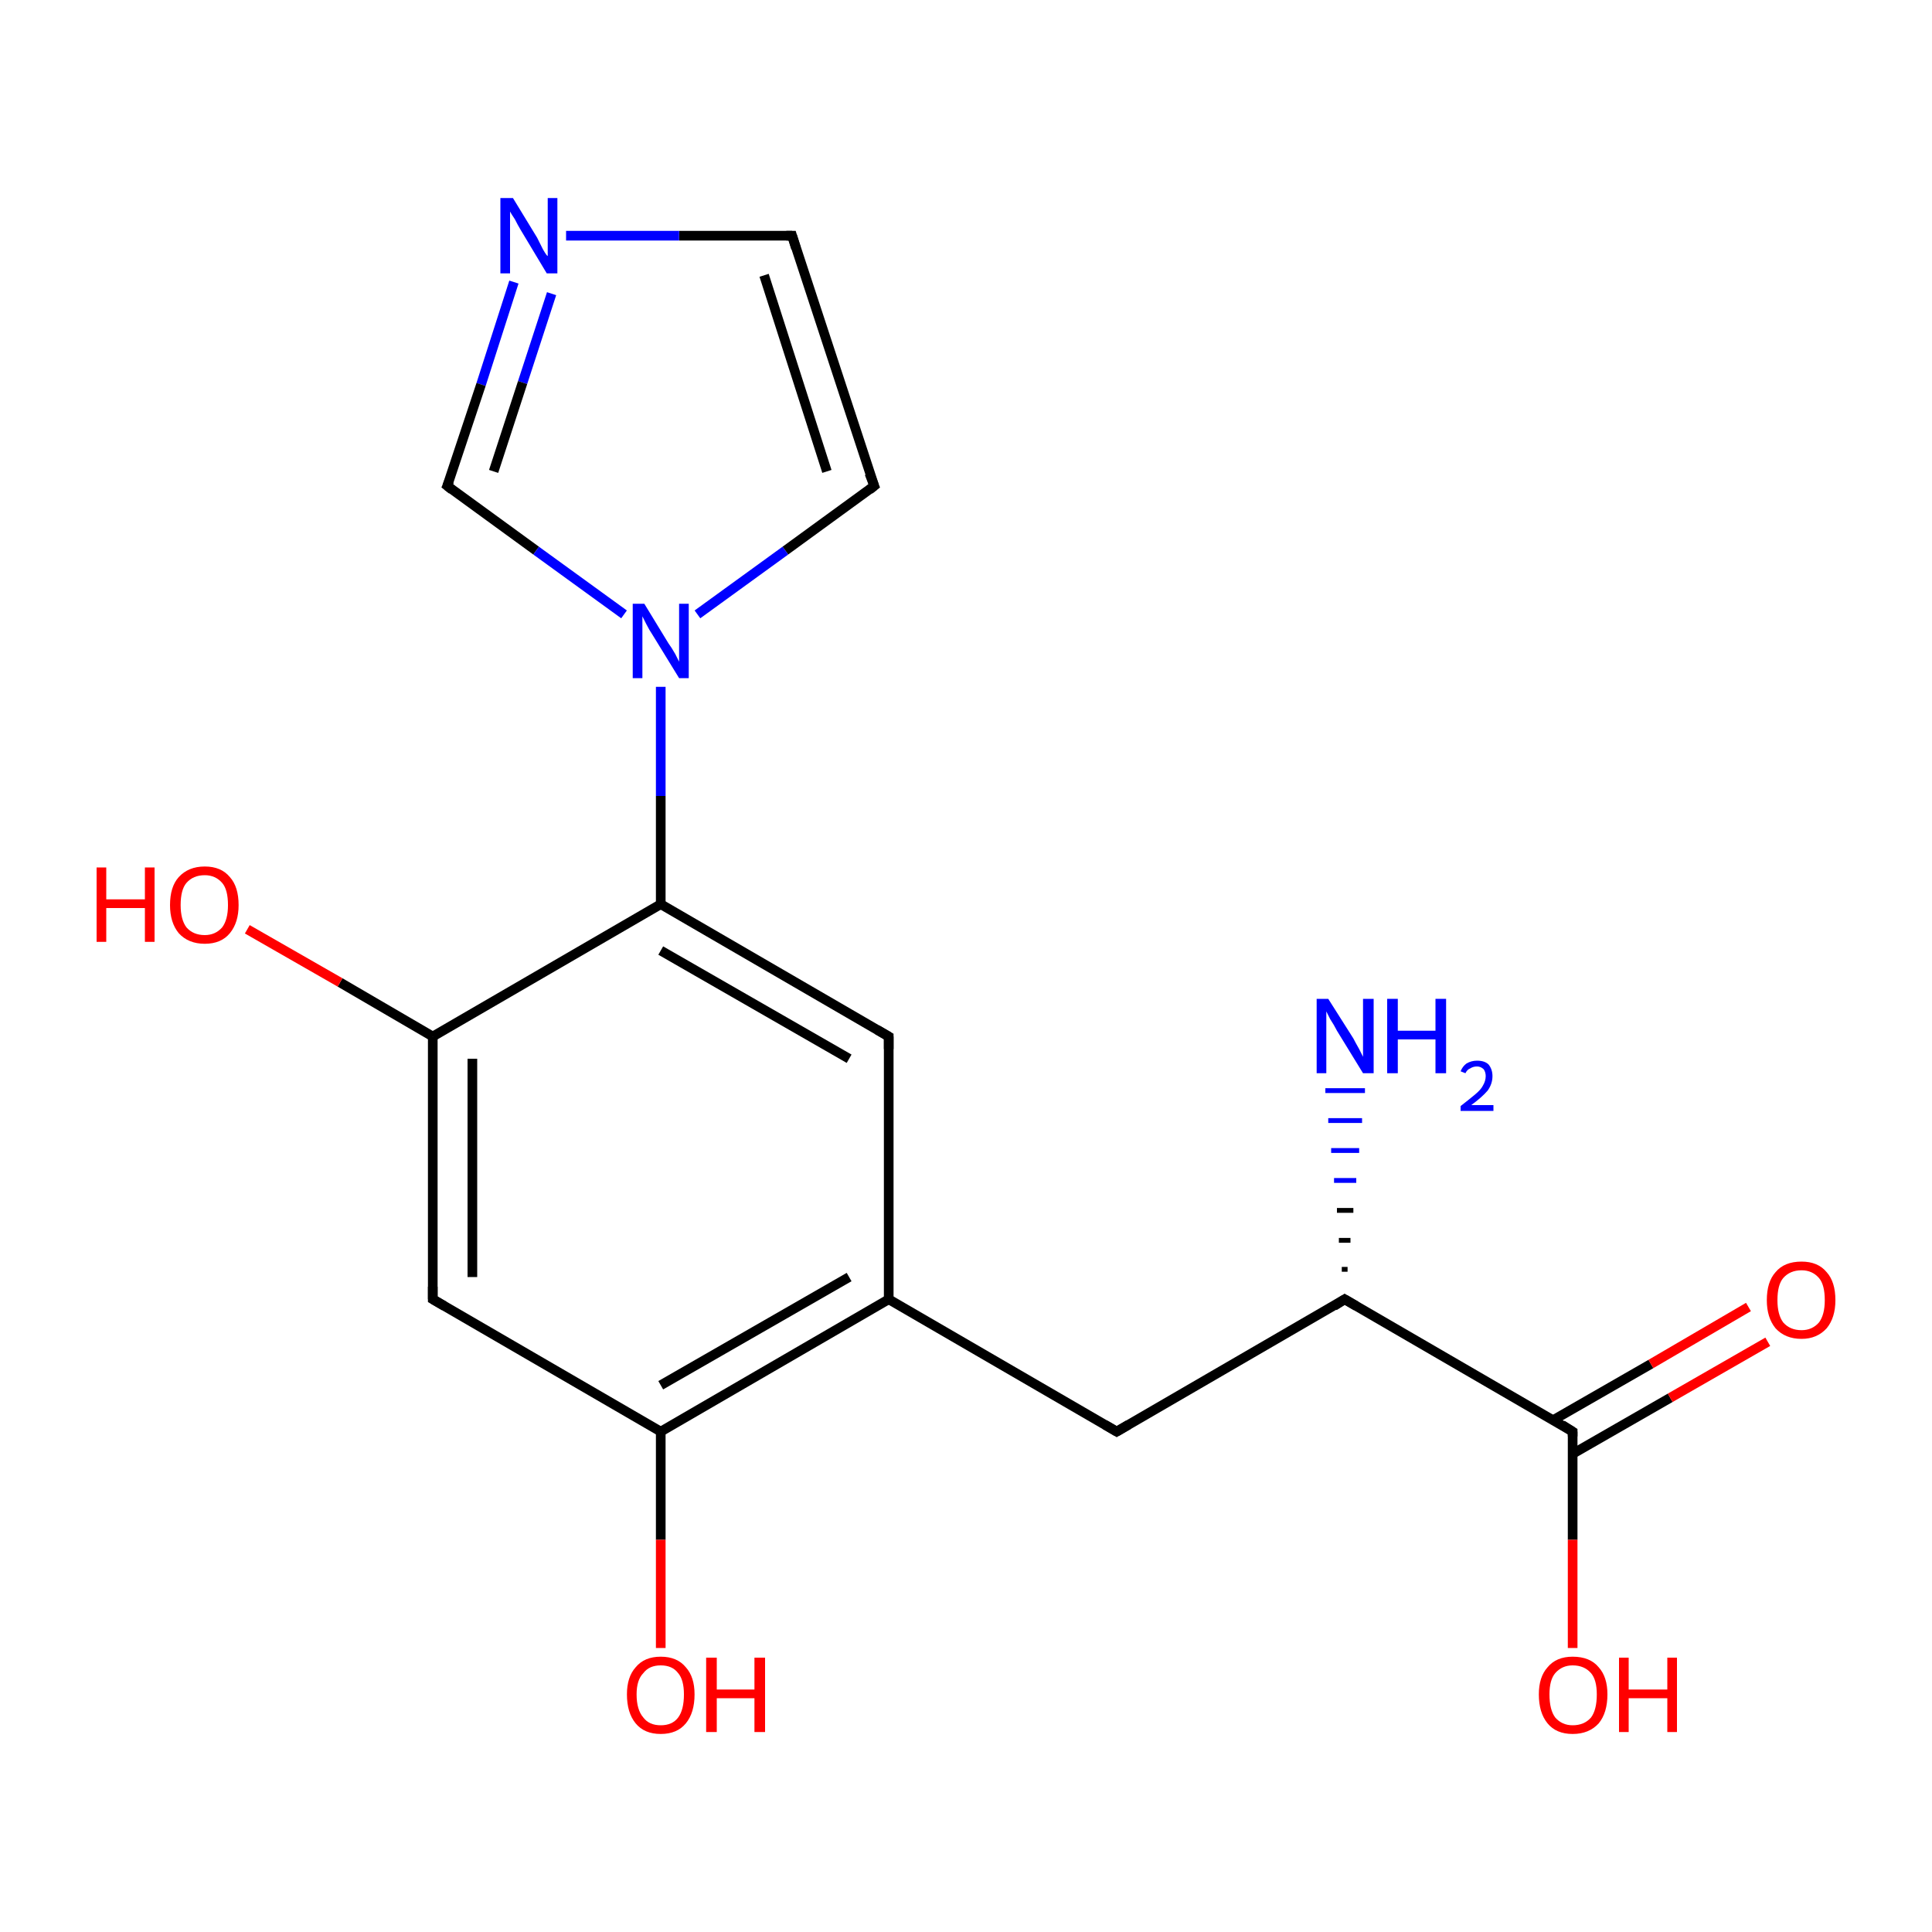 <?xml version='1.0' encoding='iso-8859-1'?>
<svg version='1.1' baseProfile='full'
              xmlns='http://www.w3.org/2000/svg'
                      xmlns:rdkit='http://www.rdkit.org/xml'
                      xmlns:xlink='http://www.w3.org/1999/xlink'
                  xml:space='preserve'
width='200px' height='200px' viewBox='0 0 200 200'>
<!-- END OF HEADER -->
<rect style='opacity:1.0;fill:#FFFFFF;stroke:none' width='200.0' height='200.0' x='0.0' y='0.0'> </rect>
<path class='bond-0 atom-0 atom-1' d='M 90.5,50.3 L 82.0,24.4' style='fill:none;fill-rule:evenodd;stroke:#000000;stroke-width:1.0px;stroke-linecap:butt;stroke-linejoin:miter;stroke-opacity:1' />
<path class='bond-0 atom-0 atom-1' d='M 85.6,48.8 L 79.1,28.5' style='fill:none;fill-rule:evenodd;stroke:#000000;stroke-width:1.0px;stroke-linecap:butt;stroke-linejoin:miter;stroke-opacity:1' />
<path class='bond-1 atom-0 atom-4' d='M 90.5,50.3 L 81.3,57.0' style='fill:none;fill-rule:evenodd;stroke:#000000;stroke-width:1.0px;stroke-linecap:butt;stroke-linejoin:miter;stroke-opacity:1' />
<path class='bond-1 atom-0 atom-4' d='M 81.3,57.0 L 72.2,63.6' style='fill:none;fill-rule:evenodd;stroke:#0000FF;stroke-width:1.0px;stroke-linecap:butt;stroke-linejoin:miter;stroke-opacity:1' />
<path class='bond-2 atom-1 atom-2' d='M 82.0,24.4 L 70.3,24.4' style='fill:none;fill-rule:evenodd;stroke:#000000;stroke-width:1.0px;stroke-linecap:butt;stroke-linejoin:miter;stroke-opacity:1' />
<path class='bond-2 atom-1 atom-2' d='M 70.3,24.4 L 58.6,24.4' style='fill:none;fill-rule:evenodd;stroke:#0000FF;stroke-width:1.0px;stroke-linecap:butt;stroke-linejoin:miter;stroke-opacity:1' />
<path class='bond-3 atom-2 atom-3' d='M 53.2,29.2 L 49.8,39.8' style='fill:none;fill-rule:evenodd;stroke:#0000FF;stroke-width:1.0px;stroke-linecap:butt;stroke-linejoin:miter;stroke-opacity:1' />
<path class='bond-3 atom-2 atom-3' d='M 49.8,39.8 L 46.3,50.3' style='fill:none;fill-rule:evenodd;stroke:#000000;stroke-width:1.0px;stroke-linecap:butt;stroke-linejoin:miter;stroke-opacity:1' />
<path class='bond-3 atom-2 atom-3' d='M 57.1,30.4 L 54.1,39.6' style='fill:none;fill-rule:evenodd;stroke:#0000FF;stroke-width:1.0px;stroke-linecap:butt;stroke-linejoin:miter;stroke-opacity:1' />
<path class='bond-3 atom-2 atom-3' d='M 54.1,39.6 L 51.1,48.8' style='fill:none;fill-rule:evenodd;stroke:#000000;stroke-width:1.0px;stroke-linecap:butt;stroke-linejoin:miter;stroke-opacity:1' />
<path class='bond-4 atom-3 atom-4' d='M 46.3,50.3 L 55.5,57.0' style='fill:none;fill-rule:evenodd;stroke:#000000;stroke-width:1.0px;stroke-linecap:butt;stroke-linejoin:miter;stroke-opacity:1' />
<path class='bond-4 atom-3 atom-4' d='M 55.5,57.0 L 64.6,63.6' style='fill:none;fill-rule:evenodd;stroke:#0000FF;stroke-width:1.0px;stroke-linecap:butt;stroke-linejoin:miter;stroke-opacity:1' />
<path class='bond-5 atom-4 atom-5' d='M 68.4,71.1 L 68.4,82.4' style='fill:none;fill-rule:evenodd;stroke:#0000FF;stroke-width:1.0px;stroke-linecap:butt;stroke-linejoin:miter;stroke-opacity:1' />
<path class='bond-5 atom-4 atom-5' d='M 68.4,82.4 L 68.4,93.6' style='fill:none;fill-rule:evenodd;stroke:#000000;stroke-width:1.0px;stroke-linecap:butt;stroke-linejoin:miter;stroke-opacity:1' />
<path class='bond-6 atom-5 atom-6' d='M 68.4,93.6 L 92.0,107.3' style='fill:none;fill-rule:evenodd;stroke:#000000;stroke-width:1.0px;stroke-linecap:butt;stroke-linejoin:miter;stroke-opacity:1' />
<path class='bond-6 atom-5 atom-6' d='M 68.4,98.4 L 87.9,109.6' style='fill:none;fill-rule:evenodd;stroke:#000000;stroke-width:1.0px;stroke-linecap:butt;stroke-linejoin:miter;stroke-opacity:1' />
<path class='bond-7 atom-5 atom-7' d='M 68.4,93.6 L 44.8,107.3' style='fill:none;fill-rule:evenodd;stroke:#000000;stroke-width:1.0px;stroke-linecap:butt;stroke-linejoin:miter;stroke-opacity:1' />
<path class='bond-8 atom-6 atom-12' d='M 92.0,107.3 L 92.0,134.5' style='fill:none;fill-rule:evenodd;stroke:#000000;stroke-width:1.0px;stroke-linecap:butt;stroke-linejoin:miter;stroke-opacity:1' />
<path class='bond-9 atom-7 atom-8' d='M 44.8,107.3 L 35.2,101.7' style='fill:none;fill-rule:evenodd;stroke:#000000;stroke-width:1.0px;stroke-linecap:butt;stroke-linejoin:miter;stroke-opacity:1' />
<path class='bond-9 atom-7 atom-8' d='M 35.2,101.7 L 25.6,96.2' style='fill:none;fill-rule:evenodd;stroke:#FF0000;stroke-width:1.0px;stroke-linecap:butt;stroke-linejoin:miter;stroke-opacity:1' />
<path class='bond-10 atom-7 atom-9' d='M 44.8,107.3 L 44.8,134.5' style='fill:none;fill-rule:evenodd;stroke:#000000;stroke-width:1.0px;stroke-linecap:butt;stroke-linejoin:miter;stroke-opacity:1' />
<path class='bond-10 atom-7 atom-9' d='M 48.9,109.6 L 48.9,132.2' style='fill:none;fill-rule:evenodd;stroke:#000000;stroke-width:1.0px;stroke-linecap:butt;stroke-linejoin:miter;stroke-opacity:1' />
<path class='bond-11 atom-9 atom-10' d='M 44.8,134.5 L 68.4,148.2' style='fill:none;fill-rule:evenodd;stroke:#000000;stroke-width:1.0px;stroke-linecap:butt;stroke-linejoin:miter;stroke-opacity:1' />
<path class='bond-12 atom-10 atom-11' d='M 68.4,148.2 L 68.4,159.4' style='fill:none;fill-rule:evenodd;stroke:#000000;stroke-width:1.0px;stroke-linecap:butt;stroke-linejoin:miter;stroke-opacity:1' />
<path class='bond-12 atom-10 atom-11' d='M 68.4,159.4 L 68.4,170.6' style='fill:none;fill-rule:evenodd;stroke:#FF0000;stroke-width:1.0px;stroke-linecap:butt;stroke-linejoin:miter;stroke-opacity:1' />
<path class='bond-13 atom-10 atom-12' d='M 68.4,148.2 L 92.0,134.5' style='fill:none;fill-rule:evenodd;stroke:#000000;stroke-width:1.0px;stroke-linecap:butt;stroke-linejoin:miter;stroke-opacity:1' />
<path class='bond-13 atom-10 atom-12' d='M 68.4,143.4 L 87.9,132.2' style='fill:none;fill-rule:evenodd;stroke:#000000;stroke-width:1.0px;stroke-linecap:butt;stroke-linejoin:miter;stroke-opacity:1' />
<path class='bond-14 atom-12 atom-13' d='M 92.0,134.5 L 115.6,148.2' style='fill:none;fill-rule:evenodd;stroke:#000000;stroke-width:1.0px;stroke-linecap:butt;stroke-linejoin:miter;stroke-opacity:1' />
<path class='bond-15 atom-13 atom-14' d='M 115.6,148.2 L 139.2,134.5' style='fill:none;fill-rule:evenodd;stroke:#000000;stroke-width:1.0px;stroke-linecap:butt;stroke-linejoin:miter;stroke-opacity:1' />
<path class='bond-16 atom-14 atom-15' d='M 139.2,134.5 L 162.8,148.2' style='fill:none;fill-rule:evenodd;stroke:#000000;stroke-width:1.0px;stroke-linecap:butt;stroke-linejoin:miter;stroke-opacity:1' />
<path class='bond-17 atom-14 atom-17' d='M 138.9,131.4 L 139.5,131.4' style='fill:none;fill-rule:evenodd;stroke:#000000;stroke-width:0.5px;stroke-linecap:butt;stroke-linejoin:miter;stroke-opacity:1' />
<path class='bond-17 atom-14 atom-17' d='M 138.6,128.4 L 139.8,128.4' style='fill:none;fill-rule:evenodd;stroke:#000000;stroke-width:0.5px;stroke-linecap:butt;stroke-linejoin:miter;stroke-opacity:1' />
<path class='bond-17 atom-14 atom-17' d='M 138.4,125.3 L 140.1,125.3' style='fill:none;fill-rule:evenodd;stroke:#000000;stroke-width:0.5px;stroke-linecap:butt;stroke-linejoin:miter;stroke-opacity:1' />
<path class='bond-17 atom-14 atom-17' d='M 138.1,122.2 L 140.4,122.2' style='fill:none;fill-rule:evenodd;stroke:#0000FF;stroke-width:0.5px;stroke-linecap:butt;stroke-linejoin:miter;stroke-opacity:1' />
<path class='bond-17 atom-14 atom-17' d='M 137.8,119.1 L 140.7,119.1' style='fill:none;fill-rule:evenodd;stroke:#0000FF;stroke-width:0.5px;stroke-linecap:butt;stroke-linejoin:miter;stroke-opacity:1' />
<path class='bond-17 atom-14 atom-17' d='M 137.5,116.0 L 141.0,116.0' style='fill:none;fill-rule:evenodd;stroke:#0000FF;stroke-width:0.5px;stroke-linecap:butt;stroke-linejoin:miter;stroke-opacity:1' />
<path class='bond-17 atom-14 atom-17' d='M 137.2,112.9 L 141.3,112.9' style='fill:none;fill-rule:evenodd;stroke:#0000FF;stroke-width:0.5px;stroke-linecap:butt;stroke-linejoin:miter;stroke-opacity:1' />
<path class='bond-18 atom-15 atom-16' d='M 162.8,150.5 L 172.9,144.7' style='fill:none;fill-rule:evenodd;stroke:#000000;stroke-width:1.0px;stroke-linecap:butt;stroke-linejoin:miter;stroke-opacity:1' />
<path class='bond-18 atom-15 atom-16' d='M 172.9,144.7 L 183.0,138.9' style='fill:none;fill-rule:evenodd;stroke:#FF0000;stroke-width:1.0px;stroke-linecap:butt;stroke-linejoin:miter;stroke-opacity:1' />
<path class='bond-18 atom-15 atom-16' d='M 160.8,147.0 L 170.9,141.2' style='fill:none;fill-rule:evenodd;stroke:#000000;stroke-width:1.0px;stroke-linecap:butt;stroke-linejoin:miter;stroke-opacity:1' />
<path class='bond-18 atom-15 atom-16' d='M 170.9,141.2 L 181.0,135.3' style='fill:none;fill-rule:evenodd;stroke:#FF0000;stroke-width:1.0px;stroke-linecap:butt;stroke-linejoin:miter;stroke-opacity:1' />
<path class='bond-19 atom-15 atom-18' d='M 162.8,148.2 L 162.8,159.4' style='fill:none;fill-rule:evenodd;stroke:#000000;stroke-width:1.0px;stroke-linecap:butt;stroke-linejoin:miter;stroke-opacity:1' />
<path class='bond-19 atom-15 atom-18' d='M 162.8,159.4 L 162.8,170.6' style='fill:none;fill-rule:evenodd;stroke:#FF0000;stroke-width:1.0px;stroke-linecap:butt;stroke-linejoin:miter;stroke-opacity:1' />
<path d='M 90.0,49.0 L 90.5,50.3 L 90.0,50.7' style='fill:none;stroke:#000000;stroke-width:1.0px;stroke-linecap:butt;stroke-linejoin:miter;stroke-opacity:1;' />
<path d='M 82.4,25.7 L 82.0,24.4 L 81.4,24.4' style='fill:none;stroke:#000000;stroke-width:1.0px;stroke-linecap:butt;stroke-linejoin:miter;stroke-opacity:1;' />
<path d='M 46.5,49.8 L 46.3,50.3 L 46.8,50.7' style='fill:none;stroke:#000000;stroke-width:1.0px;stroke-linecap:butt;stroke-linejoin:miter;stroke-opacity:1;' />
<path d='M 90.8,106.6 L 92.0,107.3 L 92.0,108.6' style='fill:none;stroke:#000000;stroke-width:1.0px;stroke-linecap:butt;stroke-linejoin:miter;stroke-opacity:1;' />
<path d='M 44.8,133.2 L 44.8,134.5 L 46.0,135.2' style='fill:none;stroke:#000000;stroke-width:1.0px;stroke-linecap:butt;stroke-linejoin:miter;stroke-opacity:1;' />
<path d='M 114.4,147.5 L 115.6,148.2 L 116.8,147.5' style='fill:none;stroke:#000000;stroke-width:1.0px;stroke-linecap:butt;stroke-linejoin:miter;stroke-opacity:1;' />
<path d='M 138.1,135.2 L 139.2,134.5 L 140.4,135.2' style='fill:none;stroke:#000000;stroke-width:1.0px;stroke-linecap:butt;stroke-linejoin:miter;stroke-opacity:1;' />
<path d='M 161.7,147.5 L 162.8,148.2 L 162.8,148.7' style='fill:none;stroke:#000000;stroke-width:1.0px;stroke-linecap:butt;stroke-linejoin:miter;stroke-opacity:1;' />
<path class='atom-2' d='M 53.1 20.5
L 55.6 24.6
Q 55.8 25.0, 56.2 25.8
Q 56.6 26.5, 56.7 26.5
L 56.7 20.5
L 57.7 20.5
L 57.7 28.3
L 56.6 28.3
L 53.9 23.8
Q 53.6 23.3, 53.3 22.7
Q 52.9 22.1, 52.8 21.9
L 52.8 28.3
L 51.8 28.3
L 51.8 20.5
L 53.1 20.5
' fill='#0000FF'/>
<path class='atom-4' d='M 66.7 62.5
L 69.2 66.6
Q 69.5 67.0, 69.9 67.7
Q 70.3 68.5, 70.3 68.5
L 70.3 62.5
L 71.3 62.5
L 71.3 70.2
L 70.3 70.2
L 67.6 65.8
Q 67.2 65.2, 66.9 64.6
Q 66.6 64.0, 66.5 63.8
L 66.5 70.2
L 65.5 70.2
L 65.5 62.5
L 66.7 62.5
' fill='#0000FF'/>
<path class='atom-8' d='M 10.0 89.8
L 11.0 89.8
L 11.0 93.1
L 15.0 93.1
L 15.0 89.8
L 16.0 89.8
L 16.0 97.5
L 15.0 97.5
L 15.0 94.0
L 11.0 94.0
L 11.0 97.5
L 10.0 97.5
L 10.0 89.8
' fill='#FF0000'/>
<path class='atom-8' d='M 17.6 93.7
Q 17.6 91.8, 18.5 90.8
Q 19.5 89.7, 21.2 89.7
Q 22.9 89.7, 23.8 90.8
Q 24.7 91.8, 24.7 93.7
Q 24.7 95.5, 23.8 96.6
Q 22.9 97.7, 21.2 97.7
Q 19.5 97.7, 18.5 96.6
Q 17.6 95.5, 17.6 93.7
M 21.2 96.8
Q 22.3 96.8, 23.0 96.0
Q 23.6 95.2, 23.6 93.7
Q 23.6 92.1, 23.0 91.4
Q 22.3 90.6, 21.2 90.6
Q 20.0 90.6, 19.3 91.4
Q 18.7 92.1, 18.7 93.7
Q 18.7 95.2, 19.3 96.0
Q 20.0 96.8, 21.2 96.8
' fill='#FF0000'/>
<path class='atom-11' d='M 64.9 175.4
Q 64.9 173.6, 65.8 172.6
Q 66.7 171.5, 68.4 171.5
Q 70.1 171.5, 71.0 172.6
Q 71.9 173.6, 71.9 175.4
Q 71.9 177.3, 71.0 178.4
Q 70.1 179.5, 68.4 179.5
Q 66.7 179.5, 65.8 178.4
Q 64.9 177.3, 64.9 175.4
M 68.4 178.6
Q 69.6 178.6, 70.2 177.8
Q 70.8 177.0, 70.8 175.4
Q 70.8 173.9, 70.2 173.2
Q 69.6 172.4, 68.4 172.4
Q 67.2 172.4, 66.6 173.2
Q 65.9 173.9, 65.9 175.4
Q 65.9 177.0, 66.6 177.8
Q 67.2 178.6, 68.4 178.6
' fill='#FF0000'/>
<path class='atom-11' d='M 73.1 171.6
L 74.2 171.6
L 74.2 174.9
L 78.1 174.9
L 78.1 171.6
L 79.2 171.6
L 79.2 179.3
L 78.1 179.3
L 78.1 175.8
L 74.2 175.8
L 74.2 179.3
L 73.1 179.3
L 73.1 171.6
' fill='#FF0000'/>
<path class='atom-16' d='M 182.9 134.6
Q 182.9 132.7, 183.8 131.7
Q 184.7 130.6, 186.5 130.6
Q 188.2 130.6, 189.1 131.7
Q 190.0 132.7, 190.0 134.6
Q 190.0 136.4, 189.1 137.5
Q 188.1 138.6, 186.5 138.6
Q 184.8 138.6, 183.8 137.5
Q 182.9 136.4, 182.9 134.6
M 186.5 137.7
Q 187.6 137.7, 188.3 136.9
Q 188.9 136.1, 188.9 134.6
Q 188.9 133.0, 188.3 132.3
Q 187.6 131.5, 186.5 131.5
Q 185.3 131.5, 184.6 132.3
Q 184.0 133.0, 184.0 134.6
Q 184.0 136.1, 184.6 136.9
Q 185.3 137.7, 186.5 137.7
' fill='#FF0000'/>
<path class='atom-17' d='M 137.5 103.4
L 140.1 107.5
Q 140.3 107.9, 140.7 108.6
Q 141.1 109.4, 141.1 109.4
L 141.1 103.4
L 142.2 103.4
L 142.2 111.1
L 141.1 111.1
L 138.4 106.7
Q 138.1 106.1, 137.7 105.5
Q 137.4 104.9, 137.3 104.7
L 137.3 111.1
L 136.3 111.1
L 136.3 103.4
L 137.5 103.4
' fill='#0000FF'/>
<path class='atom-17' d='M 143.6 103.4
L 144.7 103.4
L 144.7 106.7
L 148.6 106.7
L 148.6 103.4
L 149.7 103.4
L 149.7 111.1
L 148.6 111.1
L 148.6 107.6
L 144.7 107.6
L 144.7 111.1
L 143.6 111.1
L 143.6 103.4
' fill='#0000FF'/>
<path class='atom-17' d='M 151.2 110.9
Q 151.4 110.4, 151.8 110.1
Q 152.3 109.8, 152.9 109.8
Q 153.7 109.8, 154.1 110.2
Q 154.5 110.7, 154.5 111.4
Q 154.5 112.2, 154.0 112.9
Q 153.4 113.6, 152.3 114.4
L 154.6 114.4
L 154.6 115.0
L 151.2 115.0
L 151.2 114.5
Q 152.1 113.8, 152.7 113.3
Q 153.3 112.8, 153.5 112.4
Q 153.8 111.9, 153.8 111.4
Q 153.8 111.0, 153.6 110.7
Q 153.3 110.4, 152.9 110.4
Q 152.5 110.4, 152.2 110.6
Q 151.9 110.7, 151.7 111.1
L 151.2 110.9
' fill='#0000FF'/>
<path class='atom-18' d='M 159.3 175.4
Q 159.3 173.6, 160.2 172.6
Q 161.1 171.5, 162.8 171.5
Q 164.6 171.5, 165.5 172.6
Q 166.4 173.6, 166.4 175.4
Q 166.4 177.3, 165.5 178.4
Q 164.5 179.5, 162.8 179.5
Q 161.1 179.5, 160.2 178.4
Q 159.3 177.3, 159.3 175.4
M 162.8 178.6
Q 164.0 178.6, 164.7 177.8
Q 165.3 177.0, 165.3 175.4
Q 165.3 173.9, 164.7 173.2
Q 164.0 172.4, 162.8 172.4
Q 161.7 172.4, 161.0 173.2
Q 160.4 173.9, 160.4 175.4
Q 160.4 177.0, 161.0 177.8
Q 161.7 178.6, 162.8 178.6
' fill='#FF0000'/>
<path class='atom-18' d='M 167.6 171.6
L 168.6 171.6
L 168.6 174.9
L 172.6 174.9
L 172.6 171.6
L 173.6 171.6
L 173.6 179.3
L 172.6 179.3
L 172.6 175.8
L 168.6 175.8
L 168.6 179.3
L 167.6 179.3
L 167.6 171.6
' fill='#FF0000'/>
</svg>
